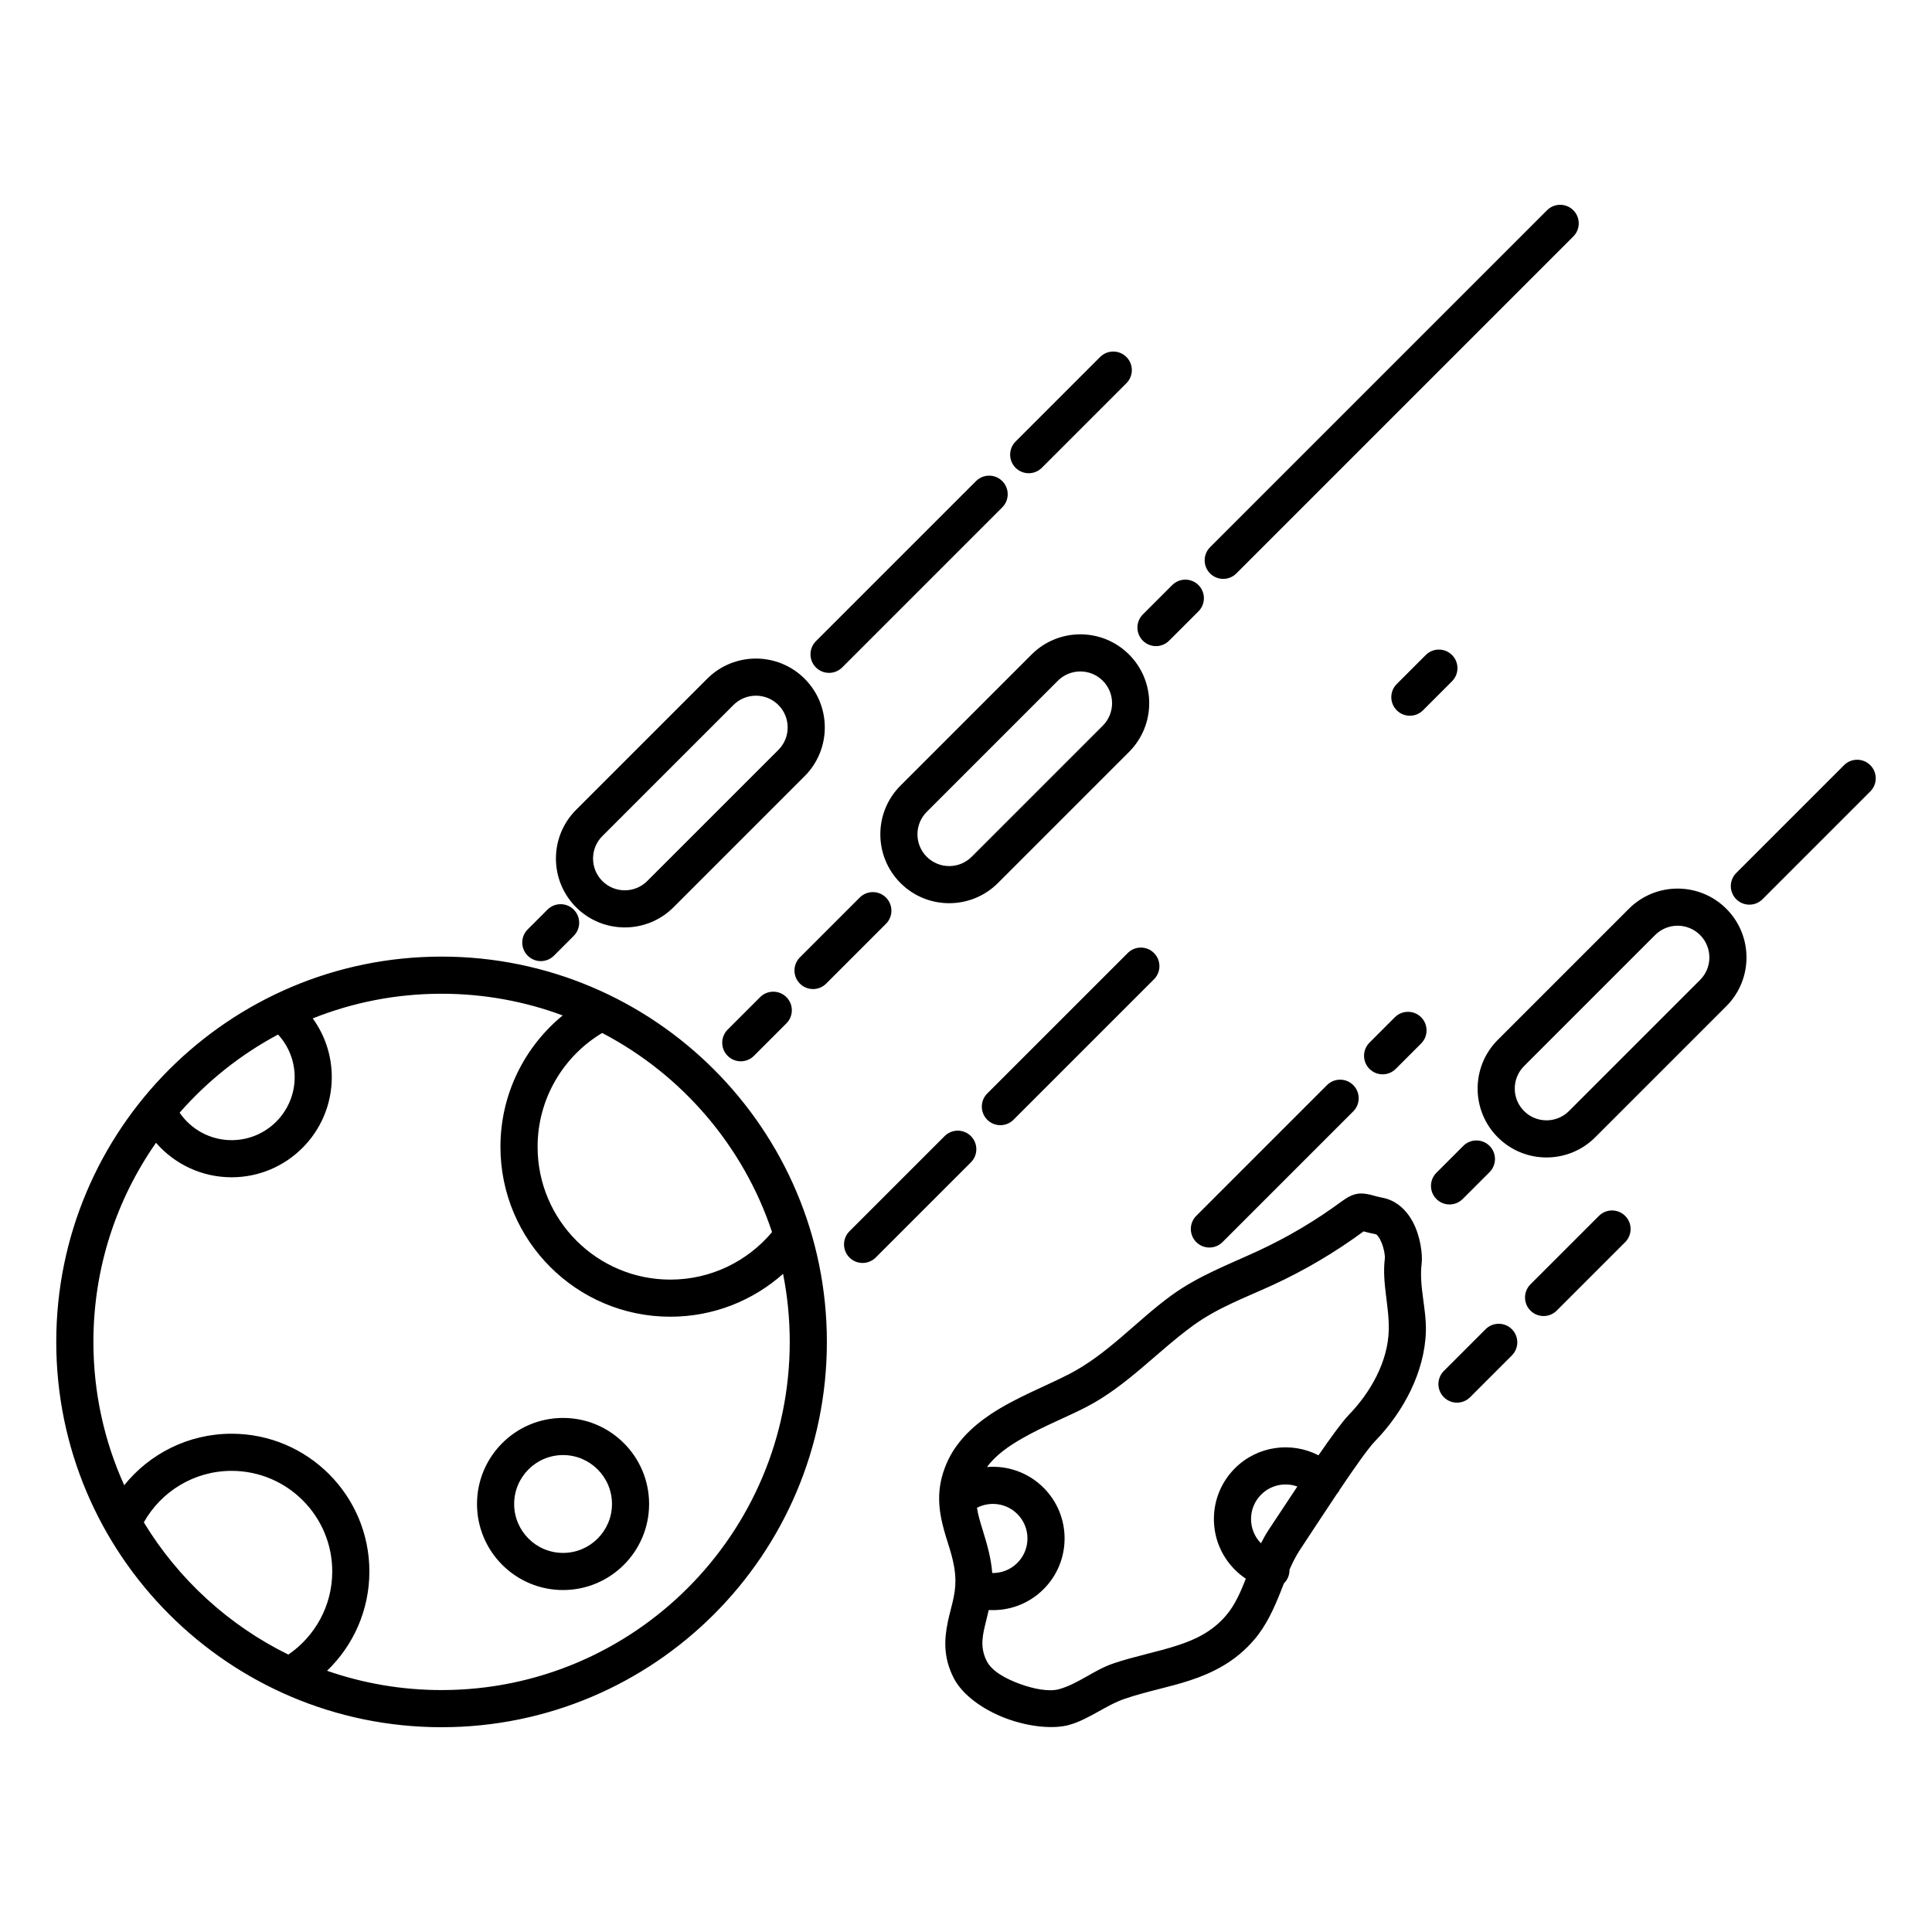 <?xml version="1.0" encoding="UTF-8"?>
<!-- Uploaded to: SVG Repo, www.svgrepo.com, Generator: SVG Repo Mixer Tools -->
<svg fill="#000000" width="800px" height="800px" version="1.1" viewBox="144 144 512 512" xmlns="http://www.w3.org/2000/svg">
 <path d="m363.13 499.62c0-56.355-45.754-102.11-102.11-102.11-56.352 0-102.11 45.754-102.11 102.11 0 56.355 45.754 102.11 102.11 102.11 56.355 0 102.11-45.75 102.11-102.11zm121.12 63.996c0.598-0.582 1.055-1.32 1.297-2.176 0.141-0.492 0.203-0.988 0.188-1.477 0.797-1.824 1.68-3.602 2.777-5.258 2.777-4.203 6.344-9.676 9.758-14.77 0.352-0.383 0.633-0.809 0.84-1.254 3.906-5.801 7.504-10.918 9.328-12.797 7.426-7.648 13.16-18.281 13.438-29.145 0.148-6.008-1.859-11.891-1.121-17.922 0.281-2.285-0.297-7.238-2.398-11.102-1.758-3.234-4.488-5.652-8.004-6.312-1.367-0.254-2.297-0.582-3.07-0.762-2.621-0.617-4.477-0.652-7.656 1.691-6.981 5.148-14.387 9.543-22.25 13.18-7.91 3.664-15.793 6.59-22.918 11.766-9.23 6.707-16.766 15.492-27.039 20.824-6.203 3.219-14.324 6.297-20.914 10.707-5.109 3.418-9.324 7.621-11.633 12.977-2.871 6.66-2.207 12.223-0.676 17.781 1.145 4.156 2.938 8.289 3 13.246 0.051 3.891-1.246 7.352-1.977 10.816-1.027 4.863-1.238 9.707 1.562 15.129 2.293 4.441 7.781 8.395 13.949 10.676 6.019 2.227 12.539 2.848 16.684 1.664 5.269-1.508 9.551-5.164 14.762-6.938 5.707-1.945 11.578-3 17.082-4.809 6.348-2.086 12.227-5.102 17.109-10.801 3.215-3.75 5.227-8.227 7.055-12.824 0.277-0.703 0.551-1.41 0.828-2.113zm9.164-33.945c3.375-4.891 6.34-8.969 7.965-10.641 5.766-5.941 10.445-14.098 10.656-22.535 0.16-6.328-1.828-12.527-1.047-18.875 0.109-0.898-0.195-2.641-0.84-4.258-0.234-0.594-0.523-1.172-0.895-1.66-0.203-0.266-0.387-0.562-0.711-0.625-1.199-0.223-2.496-0.562-3.176-0.75-7.488 5.512-15.43 10.219-23.859 14.117-7.324 3.391-14.668 6.004-21.27 10.797-9.621 6.996-17.574 16.039-28.289 21.598-4.996 2.594-11.297 5.062-16.941 8.285-3.688 2.102-7.137 4.492-9.434 7.652 5.371-0.441 10.891 1.391 14.992 5.496 7.418 7.414 7.418 19.453 0 26.871-3.988 3.988-9.312 5.832-14.539 5.527-0.219 0.965-0.457 1.914-0.688 2.863-0.852 3.477-1.809 6.856 0.184 10.715 1.367 2.648 4.941 4.598 8.621 5.961 3.828 1.414 7.934 2.184 10.566 1.43 5.113-1.461 9.238-5.07 14.293-6.793 5.738-1.953 11.645-3.023 17.18-4.84 4.688-1.539 9.105-3.648 12.711-7.856 2.438-2.848 3.883-6.289 5.269-9.777-1.023-0.684-2-1.477-2.902-2.383-7.418-7.414-7.418-19.457 0-26.871 5.988-5.992 15-7.141 22.152-3.449zm-200.29-116.57c-9.996-3.715-20.812-5.75-32.105-5.75-12.059 0-23.578 2.32-34.141 6.535 3.176 4.375 5.047 9.754 5.047 15.566 0 14.645-11.895 26.539-26.543 26.539-7.996 0-15.172-3.543-20.039-9.145-10.457 14.965-16.59 33.156-16.59 52.773 0 13.535 2.922 26.395 8.168 37.984 6.691-8.324 16.961-13.652 28.461-13.652 20.148 0 36.508 16.355 36.508 36.504 0 10.332-4.305 19.672-11.215 26.316 9.508 3.312 19.719 5.113 30.344 5.113 50.926 0 92.27-41.344 92.27-92.266 0-6.172-0.609-12.203-1.766-18.035-7.949 7.066-18.418 11.359-29.883 11.359-24.844 0-45.016-20.172-45.016-45.016 0-14.031 6.43-26.57 16.5-34.828zm-72.711 169.38c7.023-4.805 11.637-12.879 11.637-22.023 0-14.719-11.949-26.664-26.668-26.664-9.988 0-18.703 5.504-23.27 13.645 9.129 15.027 22.438 27.25 38.301 35.043zm95.605-39.91c0-12.586-10.219-22.805-22.805-22.805-12.582 0-22.801 10.219-22.801 22.805 0 12.586 10.219 22.805 22.801 22.805 12.586 0 22.805-10.219 22.805-22.805zm90.934 18.293c2.406 0.047 4.824-0.844 6.656-2.68 3.574-3.574 3.574-9.379 0-12.953-2.894-2.894-7.25-3.445-10.703-1.652 0.301 2.027 0.934 3.984 1.543 5.981 1.086 3.559 2.195 7.223 2.504 11.305zm-100.77-18.293c0 7.156-5.809 12.965-12.965 12.965-7.152 0-12.961-5.809-12.961-12.965 0-7.152 5.809-12.965 12.961-12.965 7.156 0 12.965 5.812 12.965 12.965zm181.63-4.629c-3.238-1.168-7-0.453-9.594 2.141-3.559 3.555-3.574 9.32-0.051 12.902 0.645-1.273 1.348-2.516 2.133-3.707 2.172-3.281 4.812-7.297 7.512-11.336zm45.781-23.668 11.062-11.066c1.922-1.918 1.922-5.035 0-6.957-1.918-1.918-5.035-1.918-6.957 0l-11.062 11.066c-1.922 1.918-1.922 5.039 0 6.957 1.918 1.922 5.035 1.922 6.957 0zm22.953-22.953 18.141-18.141c1.922-1.922 1.922-5.039 0-6.957-1.918-1.922-5.035-1.922-6.957 0l-18.145 18.141c-1.918 1.922-1.918 5.039 0 6.957 1.922 1.922 5.039 1.922 6.961 0zm-252.97-73.574c-10.246 6.152-17.109 17.371-17.109 30.184 0 19.414 15.762 35.176 35.176 35.176 10.816 0 20.5-4.894 26.957-12.586-7.609-22.875-23.934-41.781-45.023-52.773zm72.496 59.508 25.223-25.223c1.922-1.918 1.922-5.035 0-6.957-1.918-1.918-5.035-1.918-6.957 0l-25.223 25.223c-1.918 1.922-1.918 5.039 0 6.957 1.922 1.922 5.039 1.922 6.957 0zm91.906-4.086 34.645-34.645c1.922-1.922 1.922-5.039 0-6.961-1.918-1.918-5.035-1.918-6.957 0l-34.645 34.645c-1.918 1.922-1.918 5.039 0 6.961 1.922 1.918 5.039 1.918 6.957 0zm63.641-11.418 7.125-7.121c1.918-1.922 1.918-5.039 0-6.957-1.922-1.922-5.039-1.922-6.961 0l-7.121 7.121c-1.922 1.922-1.922 5.039 0 6.957 1.918 1.922 5.039 1.922 6.957 0zm9.309-42.176c-7.125 7.125-7.125 18.695 0 25.82s18.695 7.125 25.82 0l34.746-34.746c7.125-7.125 7.125-18.695 0-25.82s-18.695-7.125-25.82 0c0 0-34.746 34.746-34.746 34.746zm-323.24-1.414c-9.91 5.285-18.746 12.328-26.086 20.711 3.008 4.394 8.062 7.281 13.785 7.281 9.219 0 16.703-7.484 16.703-16.699 0-4.356-1.672-8.32-4.402-11.293zm194.9 22.582 37.23-37.227c1.922-1.922 1.922-5.039 0-6.957-1.922-1.922-5.039-1.922-6.957 0l-37.23 37.227c-1.918 1.918-1.918 5.039 0 6.957 1.922 1.922 5.039 1.922 6.957 0zm135.3-14.211 34.746-34.746c3.289-3.285 8.621-3.285 11.906 0 3.285 3.285 3.285 8.621 0 11.906 0 0-34.746 34.746-34.746 34.746-3.285 3.285-8.621 3.285-11.906 0-3.285-3.285-3.285-8.621 0-11.906zm-34.004 0.734 6.727-6.727c1.918-1.918 1.918-5.035 0-6.957-1.922-1.918-5.039-1.918-6.961 0l-6.723 6.727c-1.922 1.922-1.922 5.039 0 6.957 1.918 1.922 5.035 1.922 6.957 0zm-170.09-3.453 8.609-8.609c1.922-1.918 1.922-5.035 0-6.957-1.918-1.918-5.039-1.918-6.957 0l-8.609 8.609c-1.922 1.922-1.922 5.039 0 6.957 1.922 1.922 5.039 1.922 6.957 0zm19.145-19.145 15.852-15.852c1.922-1.918 1.922-5.039 0-6.957-1.918-1.922-5.035-1.922-6.957 0l-15.852 15.852c-1.922 1.922-1.922 5.039 0 6.957 1.922 1.922 5.039 1.922 6.957 0zm-72.141-7.406 5.246-5.246c1.918-1.918 1.918-5.035 0-6.957-1.922-1.922-5.039-1.922-6.957 0l-5.246 5.246c-1.922 1.918-1.922 5.035 0 6.957 1.918 1.922 5.039 1.922 6.957 0zm5.871-38.648c-7.125 7.125-7.125 18.695 0 25.82s18.695 7.125 25.82 0l34.746-34.746c7.125-7.125 7.125-18.695 0-25.82s-18.695-7.125-25.82 0zm314.41 23.688 28.566-28.566c1.922-1.918 1.922-5.035 0-6.957-1.918-1.918-5.035-1.918-6.957 0l-28.566 28.566c-1.918 1.922-1.918 5.039 0 6.957 1.922 1.922 5.039 1.922 6.957 0zm-228.44-30.109c-7.125 7.125-7.125 18.695 0 25.82s18.695 7.125 25.82 0l34.746-34.746c7.129-7.125 7.129-18.695 0-25.82-7.125-7.125-18.691-7.125-25.82 0zm-79.012 13.379 34.746-34.746c3.285-3.285 8.621-3.285 11.906 0 3.281 3.285 3.281 8.621 0 11.906l-34.75 34.746c-3.285 3.285-8.617 3.285-11.902 0-3.285-3.285-3.285-8.621 0-11.906zm85.969-6.422 34.746-34.746c3.289-3.285 8.621-3.285 11.906 0 3.285 3.285 3.285 8.621 0 11.906l-34.746 34.746c-3.285 3.285-8.617 3.285-11.906 0-3.285-3.285-3.285-8.621 0-11.906zm131.51-26.914 7.691-7.695c1.922-1.918 1.922-5.035 0-6.957-1.918-1.918-5.035-1.918-6.957 0l-7.691 7.691c-1.922 1.922-1.922 5.039 0 6.961 1.922 1.918 5.039 1.918 6.957 0zm-153.92-11.359 42.426-42.426c1.918-1.918 1.918-5.035 0-6.957-1.922-1.922-5.039-1.922-6.957 0l-42.43 42.426c-1.918 1.922-1.918 5.039 0 6.957 1.922 1.922 5.039 1.922 6.961 0zm86.637-7.09 7.781-7.777c1.918-1.922 1.918-5.039 0-6.961-1.922-1.918-5.039-1.918-6.957 0l-7.781 7.781c-1.918 1.918-1.918 5.039 0 6.957 1.922 1.922 5.039 1.922 6.957 0zm17.82-17.82 89.297-89.297c1.922-1.922 1.922-5.039 0-6.957-1.918-1.922-5.035-1.922-6.957 0l-89.297 89.297c-1.918 1.918-1.918 5.039 0 6.957 1.922 1.922 5.039 1.922 6.957 0zm-51.547-28 22.41-22.41c1.918-1.918 1.918-5.035 0-6.957-1.922-1.918-5.039-1.918-6.961 0l-22.406 22.41c-1.918 1.918-1.918 5.035 0 6.957 1.922 1.922 5.039 1.922 6.957 0z" fill-rule="evenodd"/>
</svg>